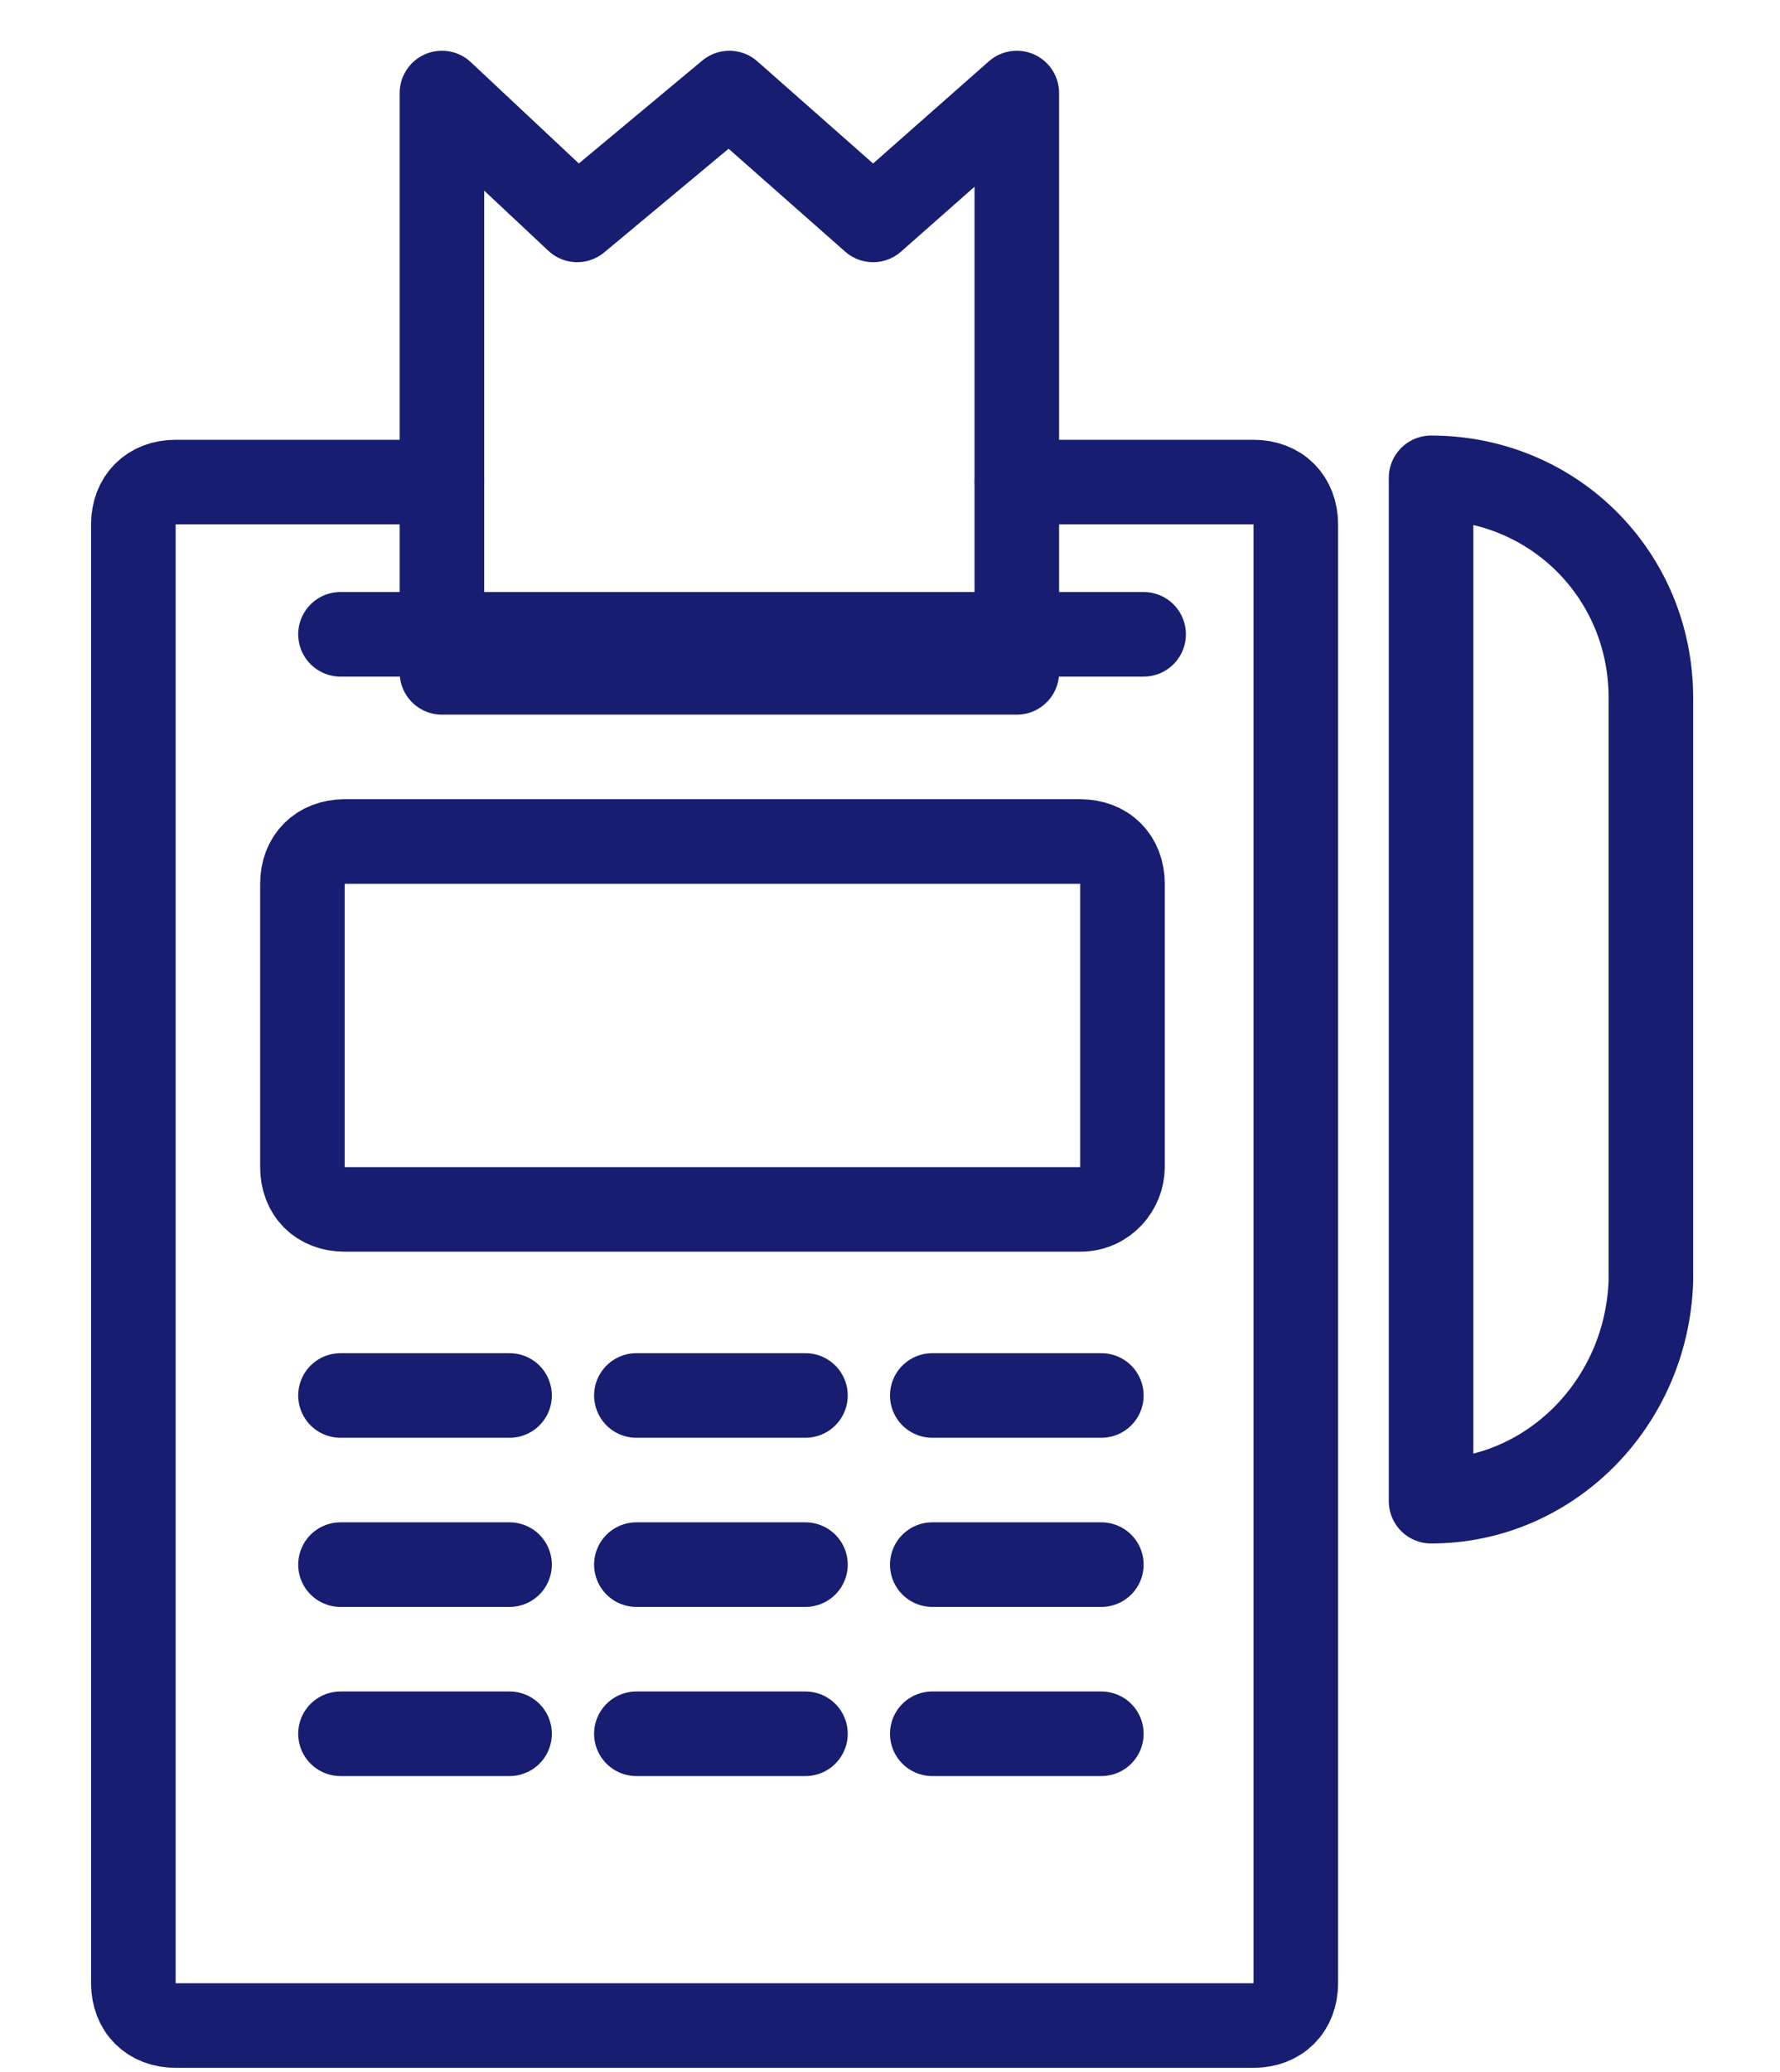 <svg width="55" height="64" viewBox="0 0 38 49" fill="none" xmlns="http://www.w3.org/2000/svg">
<path d="M22 11.4H27.6C28.2 11.4 28.6 11.8 28.6 12.4V46.9C28.6 47.5 28.2 47.9 27.6 47.9H2.1C1.5 47.9 1.1 47.5 1.1 46.9V12.4C1.1 11.8 1.5 11.4 2.1 11.4H8.4" stroke="#171D70" stroke-width="2" stroke-miterlimit="10" stroke-linecap="round" stroke-linejoin="round"/>
<path d="M23.5 28.6H6.1C5.5 28.6 5.1 28.2 5.1 27.6V20.9C5.1 20.3 5.5 19.9 6.1 19.9H23.5C24.1 19.9 24.5 20.3 24.5 20.9V27.6C24.5 28.1 24.1 28.6 23.5 28.6Z" stroke="#171D70" stroke-width="2" stroke-miterlimit="10" stroke-linecap="round" stroke-linejoin="round"/>
<path d="M31.8 35.5V11.3C34.7 11.3 37 13.6 37 16.5V30.3C36.9 33.2 34.6 35.5 31.8 35.5Z" stroke="#171D70" stroke-width="2" stroke-miterlimit="10" stroke-linecap="round" stroke-linejoin="round"/>
<path d="M6 15H25" stroke="#171D70" stroke-width="2" stroke-miterlimit="10" stroke-linecap="round" stroke-linejoin="round"/>
<path d="M22 15.9H8.4V2.2L11.6 5.2L15.2 2.2L18.6 5.2L22 2.2V15.9Z" stroke="#171D70" stroke-width="2" stroke-miterlimit="10" stroke-linecap="round" stroke-linejoin="round"/>
<path d="M6 33H10" stroke="#171D70" stroke-width="2" stroke-miterlimit="10" stroke-linecap="round" stroke-linejoin="round"/>
<path d="M13 33H17" stroke="#171D70" stroke-width="2" stroke-miterlimit="10" stroke-linecap="round" stroke-linejoin="round"/>
<path d="M20 33H24" stroke="#171D70" stroke-width="2" stroke-miterlimit="10" stroke-linecap="round" stroke-linejoin="round"/>
<path d="M6 37H10" stroke="#171D70" stroke-width="2" stroke-miterlimit="10" stroke-linecap="round" stroke-linejoin="round"/>
<path d="M13 37H17" stroke="#171D70" stroke-width="2" stroke-miterlimit="10" stroke-linecap="round" stroke-linejoin="round"/>
<path d="M20 37H24" stroke="#171D70" stroke-width="2" stroke-miterlimit="10" stroke-linecap="round" stroke-linejoin="round"/>
<path d="M6 41H10" stroke="#171D70" stroke-width="2" stroke-miterlimit="10" stroke-linecap="round" stroke-linejoin="round"/>
<path d="M13 41H17" stroke="#171D70" stroke-width="2" stroke-miterlimit="10" stroke-linecap="round" stroke-linejoin="round"/>
<path d="M20 41H24" stroke="#171D70" stroke-width="2" stroke-miterlimit="10" stroke-linecap="round" stroke-linejoin="round"/>
</svg>
